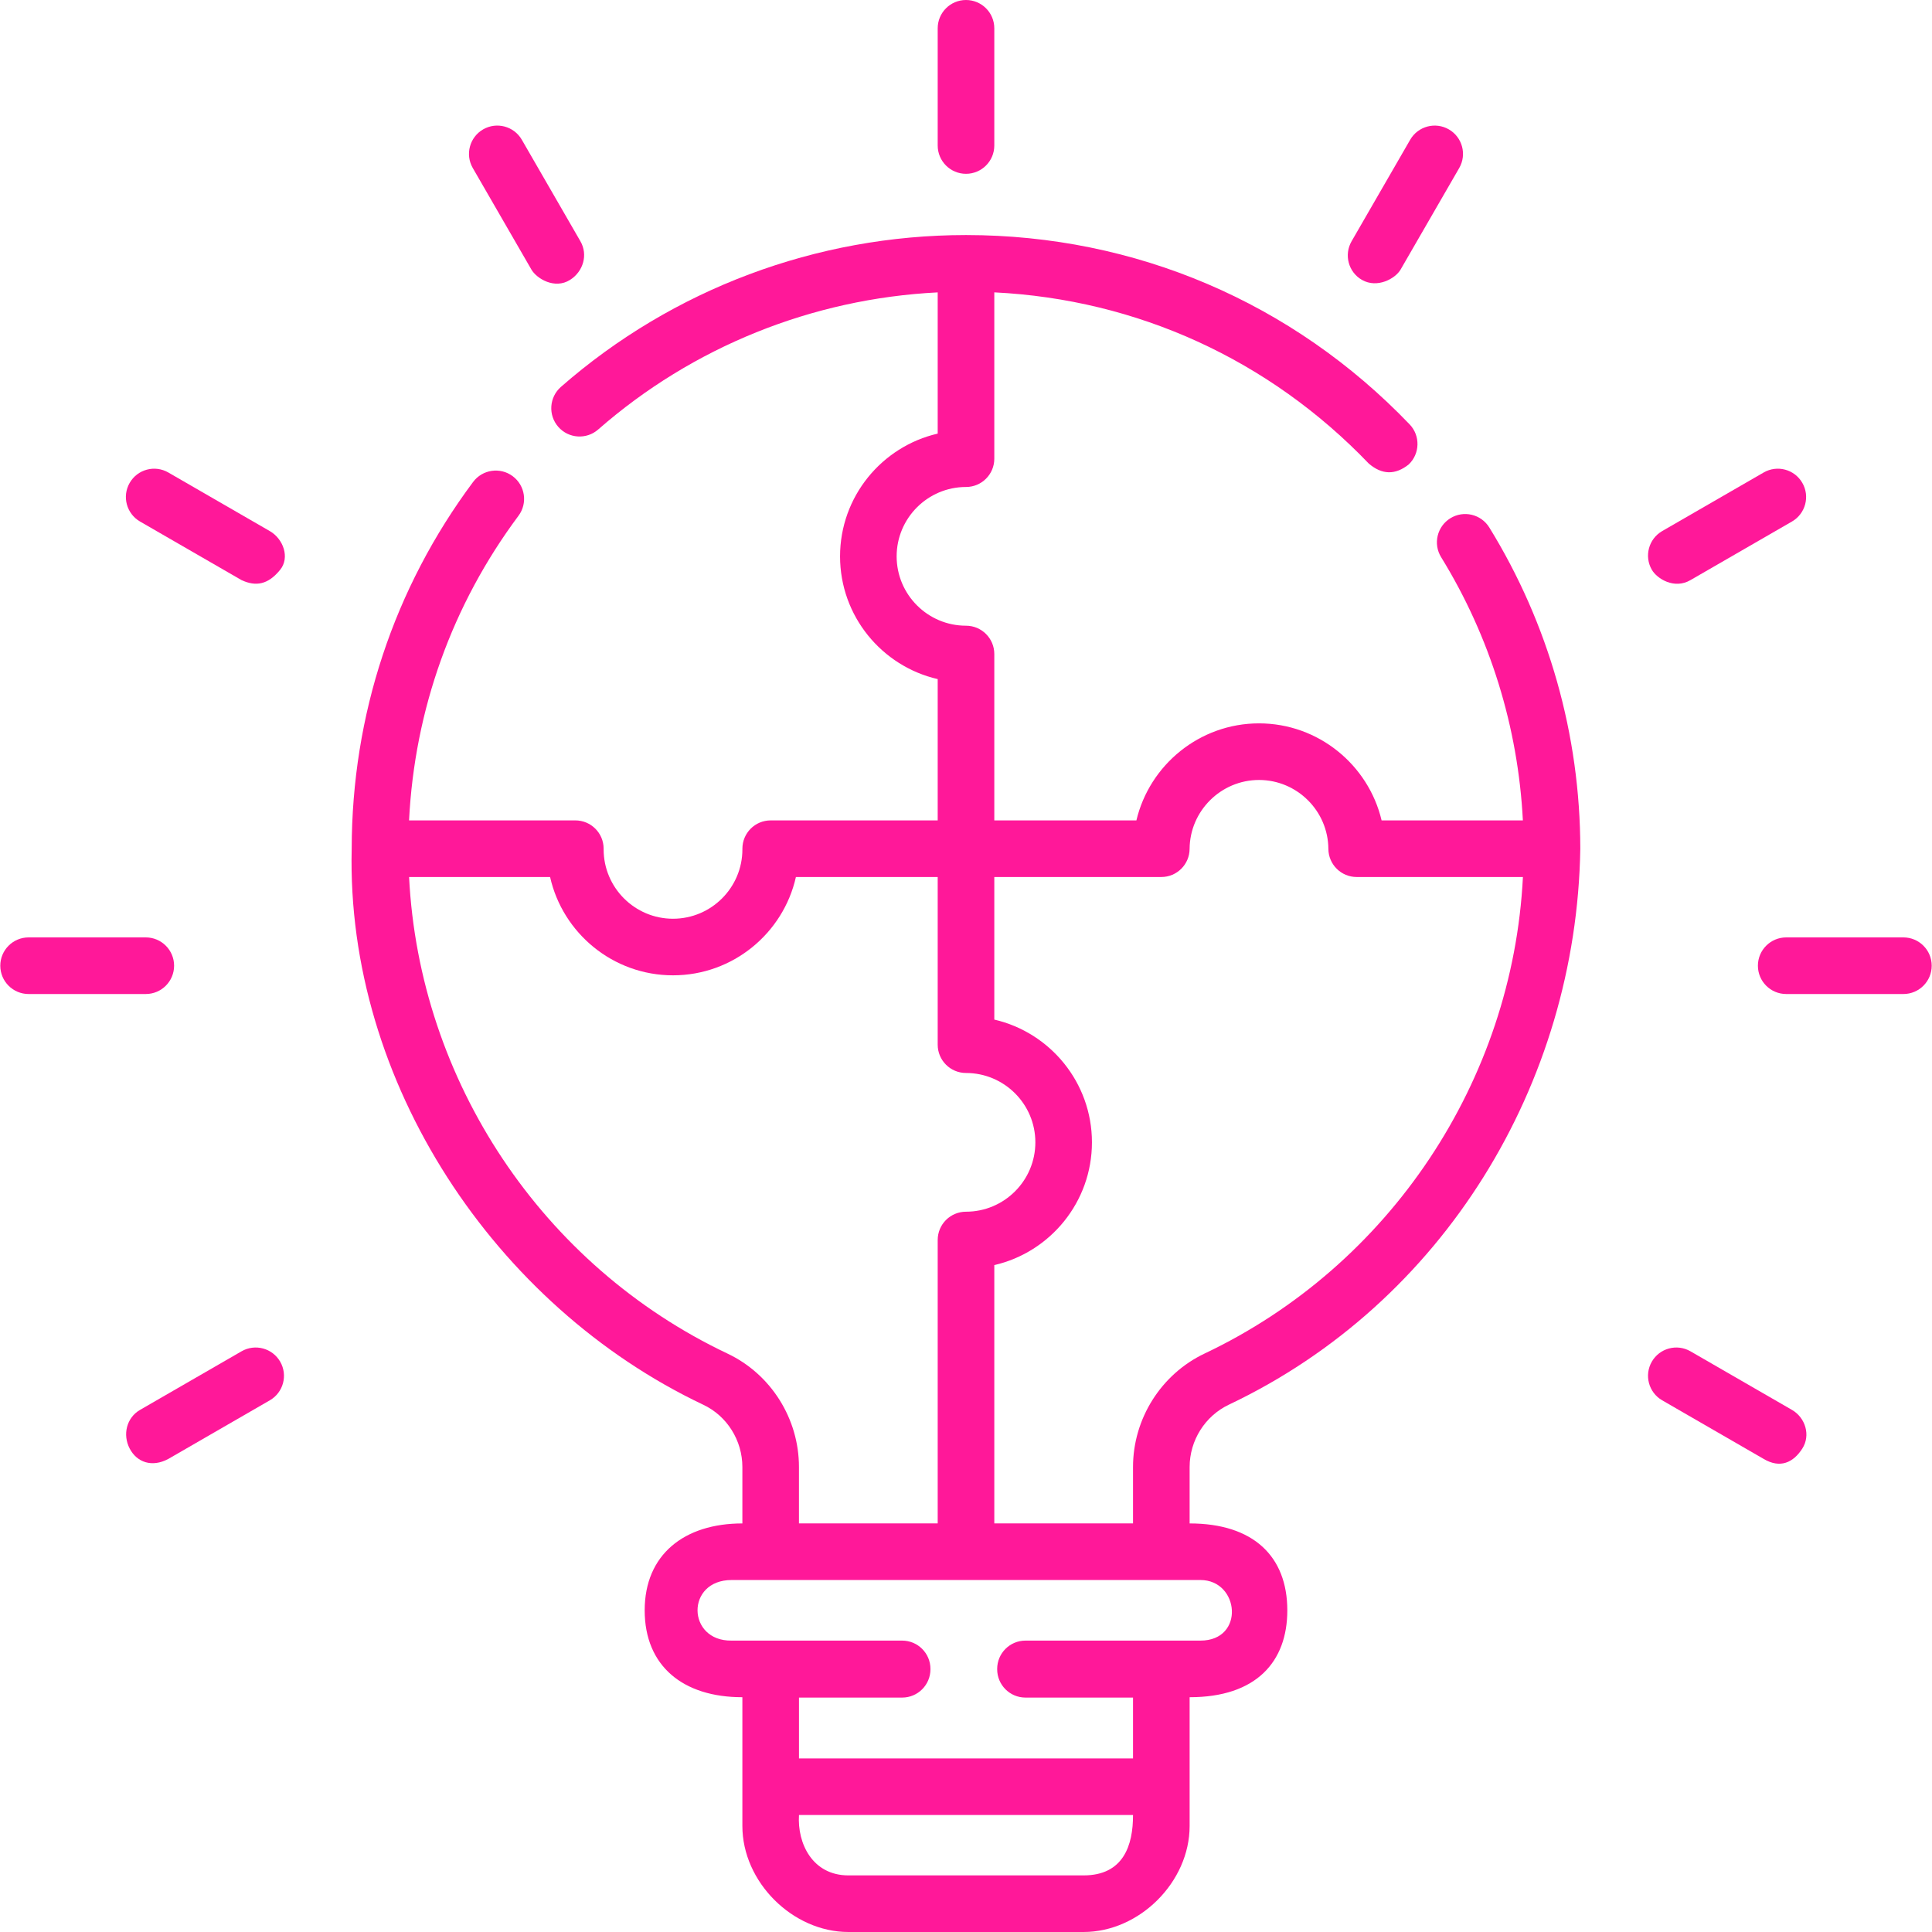 <svg width="80" height="80" viewBox="0 0 80 80" fill="none" xmlns="http://www.w3.org/2000/svg">
<g clip-path="url(#clip0_3_254)">
<path d="M61.669 21.842C61.329 21.291 60.607 21.12 60.057 21.459C59.506 21.799 59.334 22.521 59.674 23.072C61.702 26.362 62.86 30.108 63.059 33.971H57.209C56.665 31.672 54.59 29.953 52.133 29.953C49.675 29.953 47.6 31.672 47.056 33.971H41.172V27.081C41.172 26.434 40.647 25.909 40 25.909C38.416 25.909 37.128 24.621 37.128 23.037C37.128 21.454 38.416 20.165 40 20.165C40.647 20.165 41.172 19.641 41.172 18.994V12.106C47.081 12.397 52.55 14.888 56.678 19.195C57.225 19.664 57.777 19.676 58.334 19.23C58.801 18.782 58.817 18.04 58.37 17.573C53.528 12.521 47.011 9.738 40.016 9.733C40.011 9.733 40.006 9.733 40 9.733C39.995 9.733 39.99 9.733 39.984 9.733C33.803 9.737 27.852 11.97 23.226 16.021C22.74 16.448 22.691 17.188 23.117 17.675C23.543 18.162 24.284 18.211 24.77 17.784C28.68 14.36 33.633 12.368 38.828 12.107V17.955C36.515 18.488 34.785 20.564 34.785 23.038C34.785 25.511 36.515 27.587 38.828 28.12V33.971H31.912C31.265 33.971 30.741 34.496 30.741 35.143V35.171C30.741 36.754 29.452 38.043 27.867 38.043C26.283 38.043 24.995 36.754 24.995 35.171V35.143C24.995 34.496 24.471 33.971 23.823 33.971H16.938C17.169 29.38 18.723 25.041 21.469 21.358C21.856 20.839 21.749 20.105 21.23 19.718C20.712 19.331 19.977 19.438 19.59 19.957C16.308 24.359 14.57 29.61 14.563 35.144C14.329 44.808 20.496 54.081 29.124 58.169C30.106 58.634 30.74 59.646 30.74 60.746V63.082C28.334 63.082 26.695 64.37 26.695 66.68C26.695 68.987 28.282 70.28 30.74 70.278V75.61C30.74 77.93 32.821 80 35.13 80H44.87C47.179 80 49.26 77.93 49.26 75.61V70.278C52.004 70.28 53.306 68.822 53.305 66.68C53.304 64.446 51.9 63.082 49.26 63.082V60.746C49.26 59.645 49.898 58.632 50.886 58.164C59.761 53.955 65.279 44.901 65.437 35.142C65.432 30.432 64.129 25.833 61.669 21.842ZM30.128 56.051C22.442 52.41 17.363 44.748 16.939 36.315H22.778C23.301 38.642 25.384 40.386 27.867 40.386C30.35 40.386 32.434 38.642 32.957 36.315H38.828V43.258C38.828 43.905 39.353 44.43 40 44.43C41.584 44.43 42.872 45.718 42.872 47.302C42.872 48.885 41.584 50.174 40 50.174C39.353 50.174 38.828 50.698 38.828 51.346V63.081H33.083V60.745C33.084 58.745 31.923 56.902 30.128 56.051ZM44.87 77.656H35.13C33.641 77.656 33.01 76.331 33.084 75.156H46.916C46.919 76.406 46.523 77.656 44.87 77.656ZM49.705 67.934H42.462C41.815 67.934 41.291 68.459 41.291 69.106C41.291 69.108 41.291 69.111 41.291 69.114C41.291 69.116 41.291 69.119 41.291 69.121C41.291 69.768 41.815 70.293 42.462 70.293H46.916V72.813H33.084V70.293H37.357C38.004 70.293 38.528 69.768 38.528 69.121C38.528 69.119 38.528 69.116 38.528 69.114C38.528 69.111 38.528 69.108 38.528 69.106C38.528 68.459 38.004 67.934 37.357 67.934H30.295C28.439 67.962 28.387 65.425 30.295 65.425H49.706C51.327 65.425 51.561 67.936 49.705 67.934ZM49.882 56.046C48.08 56.9 46.916 58.745 46.916 60.745V63.081H41.172V52.385C43.485 51.852 45.215 49.775 45.215 47.302C45.215 44.829 43.485 42.752 41.172 42.219V36.315H48.088C48.732 36.315 49.255 35.794 49.259 35.15C49.269 33.577 50.559 32.297 52.133 32.297C53.706 32.297 54.995 33.577 55.005 35.15C55.009 35.794 55.533 36.315 56.177 36.315H63.061C62.636 44.745 57.561 52.405 49.882 56.046Z" fill="#FF1899"/>
<path d="M40 7.197C39.353 7.197 38.828 6.672 38.828 6.025V1.172C38.828 0.525 39.353 0 40 0C40.647 0 41.172 0.525 41.172 1.172V6.025C41.172 6.672 40.647 7.197 40 7.197Z" fill="#FF1899"/>
<path d="M56.396 11.59C55.834 11.269 55.643 10.55 55.967 9.989L58.393 5.786C58.717 5.226 59.433 5.034 59.994 5.358C60.554 5.681 60.746 6.398 60.423 6.958L57.996 11.161C57.779 11.537 57.03 11.952 56.396 11.59Z" fill="#FF1899"/>
<path d="M68.398 23.592C68.075 23.032 68.267 22.315 68.827 21.991L73.03 19.565C73.59 19.241 74.307 19.433 74.63 19.994C74.954 20.554 74.762 21.271 74.202 21.595L69.999 24.021C69.333 24.412 68.615 23.968 68.398 23.592Z" fill="#FF1899"/>
<path d="M5.37 59.982C5.07 59.409 5.238 58.705 5.798 58.381L10.001 55.955C10.561 55.631 11.278 55.823 11.602 56.384C11.925 56.944 11.733 57.661 11.173 57.984L6.97 60.411C6.292 60.775 5.667 60.551 5.37 59.982Z" fill="#FF1899"/>
<path d="M22.004 11.161L19.577 6.958C19.253 6.398 19.445 5.681 20.006 5.357C20.566 5.034 21.283 5.226 21.607 5.786L24.033 9.989C24.357 10.55 24.151 11.244 23.604 11.59C22.97 11.991 22.221 11.537 22.004 11.161Z" fill="#FF1899"/>
<path d="M10.001 24.021L5.798 21.595C5.238 21.271 5.046 20.555 5.37 19.994C5.693 19.433 6.409 19.241 6.97 19.565L11.173 21.992C11.733 22.315 12.009 23.089 11.602 23.592C11.097 24.216 10.589 24.294 10.001 24.021Z" fill="#FF1899"/>
<path d="M73.03 60.411L68.827 57.984C68.267 57.661 68.075 56.944 68.398 56.384C68.722 55.823 69.439 55.631 69.999 55.955L74.202 58.381C74.762 58.705 74.98 59.437 74.63 59.982C74.255 60.568 73.708 60.814 73.03 60.411Z" fill="#FF1899"/>
<path d="M6.037 41.16H1.184C0.537 41.16 0.012 40.635 0.012 39.988C0.012 39.341 0.537 38.816 1.184 38.816H6.037C6.684 38.816 7.209 39.341 7.209 39.988C7.209 40.635 6.684 41.16 6.037 41.16Z" fill="#FF1899"/>
<path d="M78.816 41.16H73.963C73.316 41.16 72.791 40.635 72.791 39.988C72.791 39.341 73.316 38.816 73.963 38.816H78.816C79.463 38.816 79.988 39.341 79.988 39.988C79.988 40.635 79.463 41.16 78.816 41.16Z" fill="#FF1899"/>
</g>
<defs>
<clipPath id="clip0_3_254">
<rect width="80" height="80" fill="white"/>
</clipPath>
</defs>
</svg>
